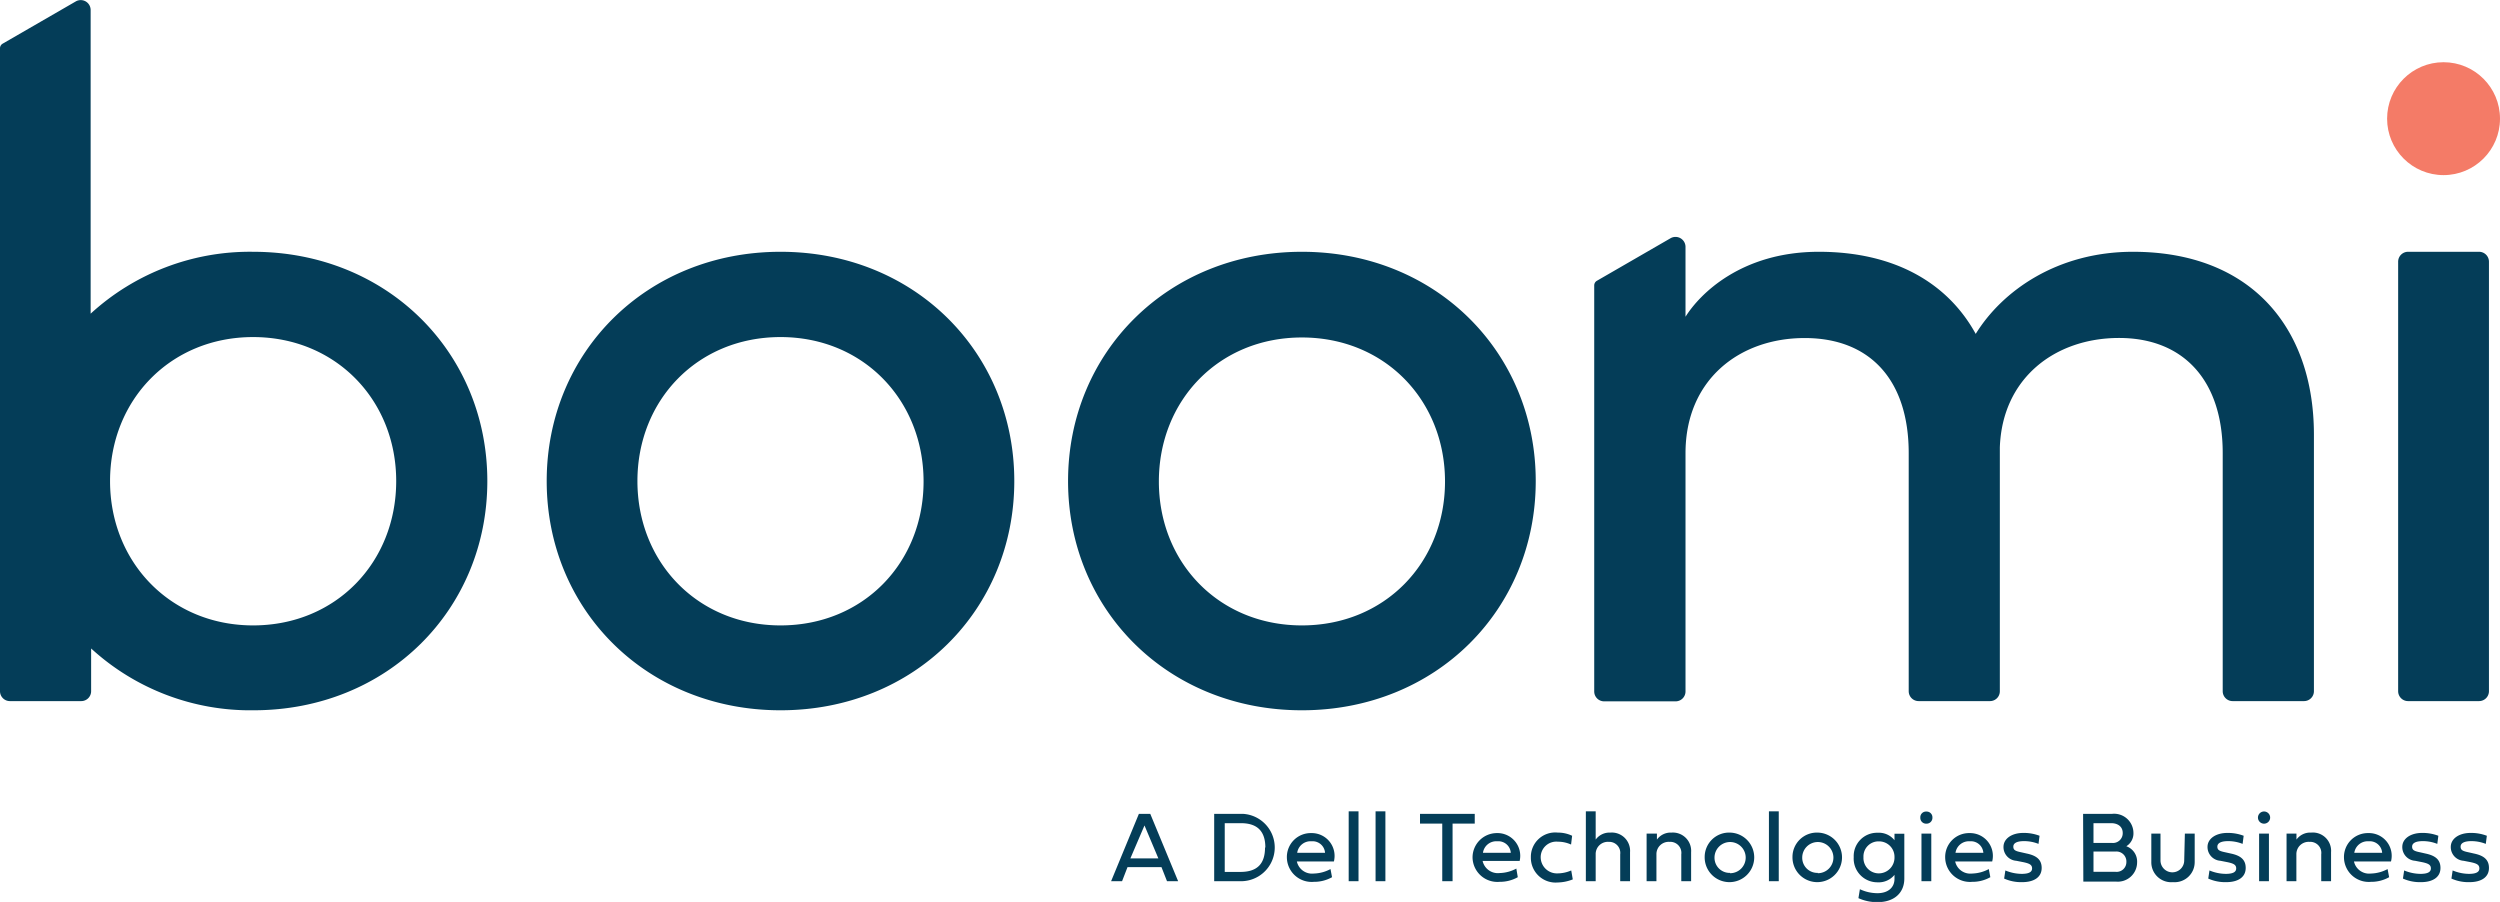 <svg xmlns="http://www.w3.org/2000/svg" width="307.8" height="111.05" viewBox="0 0 307.8 111.05"><defs><style>.cls-1{fill:#043d58}</style></defs><g id="Layer_2" data-name="Layer 2"><g id="Logos"><path d="M143 106.76h-4.18l-.67 1.73h-1.35l3.42-8.29h1.4l3.43 8.29h-1.37zm-3.83-1.07h3.45l-1.71-4.06zM153 100.2a4.15 4.15 0 0 1 0 8.29h-3.51v-8.29zm2.79 4.15c0-1.85-.84-3-3-3h-2v6h2c2.12-.02 2.96-1.13 2.96-3zM164 108a4.43 4.43 0 0 1-2.23.57 3.05 3.05 0 0 1-3.33-3 2.94 2.94 0 0 1 3-3 2.81 2.81 0 0 1 2.79 3.49h-4.56a1.91 1.91 0 0 0 2.09 1.49 4.57 4.57 0 0 0 2.05-.55zm-.86-3a1.53 1.53 0 0 0-1.65-1.42 1.66 1.66 0 0 0-1.78 1.42zm4.12 3.49h-1.21v-8.6h1.21zm3.31 0h-1.21v-8.6h1.21zm7-7.09h-2.74v-1.2h6.74v1.2h-2.73v7.09h-1.27zm9.3 6.6a4.46 4.46 0 0 1-2.23.57 3.06 3.06 0 0 1-3.34-3 3 3 0 0 1 3-3 2.8 2.8 0 0 1 2.8 3.43h-4.56a1.92 1.92 0 0 0 2.1 1.49 4.57 4.57 0 0 0 2.05-.55zm-.86-3a1.53 1.53 0 0 0-1.65-1.42 1.66 1.66 0 0 0-1.78 1.42zm5.79-2.49a4 4 0 0 1 1.76.39l-.13 1.08a3.9 3.9 0 0 0-1.63-.35 1.92 1.92 0 0 0-2.11 1.9 2 2 0 0 0 2.12 2 4.23 4.23 0 0 0 1.64-.36l.19 1.1a5.24 5.24 0 0 1-1.83.38 3.05 3.05 0 0 1-3.33-3.08 3 3 0 0 1 3.32-3.06zm8.89 2.42v3.56h-1.21v-3.3a1.36 1.36 0 0 0-1.41-1.54 1.5 1.5 0 0 0-1.61 1.54v3.3h-1.21v-8.6h1.21v3.48a2.1 2.1 0 0 1 1.8-.86 2.25 2.25 0 0 1 2.43 2.42zm7.52 0v3.56H207v-3.3a1.36 1.36 0 0 0-1.44-1.54 1.51 1.51 0 0 0-1.62 1.54v3.3h-1.21v-5.86H204v.74a2.08 2.08 0 0 1 1.8-.86 2.25 2.25 0 0 1 2.41 2.42zm4.79-2.42a3.05 3.05 0 1 1-3.12 3 3 3 0 0 1 3.12-3zm0 5a1.92 1.92 0 1 0-1.91-1.91 1.86 1.86 0 0 0 1.91 1.87zm6 .98h-1.21v-8.6H219zm4.8-5.98a3.05 3.05 0 1 1-3.11 3 3 3 0 0 1 3.11-3zm0 5a1.92 1.92 0 1 0-1.91-1.91 1.86 1.86 0 0 0 1.91 1.87zm4.43-1.98a2.87 2.87 0 0 1 2.94-3 2.45 2.45 0 0 1 2.08.92v-.8h1.21v5.52c0 1.78-1.27 2.9-3.28 2.9a5.51 5.51 0 0 1-2.37-.49l.18-1.1a5.13 5.13 0 0 0 2.16.49c1.29 0 2.1-.68 2.1-1.77v-.49a2.49 2.49 0 0 1-2.08.92 2.92 2.92 0 0 1-2.94-3.1zm3.08-1.94a1.85 1.85 0 0 0-1.88 1.94 1.89 1.89 0 0 0 1.88 2 1.94 1.94 0 0 0 1.94-2 1.9 1.9 0 0 0-1.94-1.94zm5.12-2.93a.7.7 0 0 1 .74-.74.71.71 0 0 1 .75.74.72.72 0 0 1-.75.75.71.71 0 0 1-.74-.75zm.14 7.83v-5.86h1.21v5.86zm8.48-.49a4.43 4.43 0 0 1-2.23.57 3.05 3.05 0 0 1-3.33-3 2.94 2.94 0 0 1 3-3 2.81 2.81 0 0 1 2.79 3.49h-4.56a1.91 1.91 0 0 0 2.09 1.49 4.57 4.57 0 0 0 2.05-.55zm-.86-3a1.53 1.53 0 0 0-1.65-1.42 1.67 1.67 0 0 0-1.78 1.42zm5.35.09c1.19.25 1.83.75 1.83 1.77 0 1.18-1 1.75-2.39 1.75a5.1 5.1 0 0 1-2.23-.44l.15-1a5.31 5.31 0 0 0 2 .42c.88 0 1.29-.22 1.29-.67s-.32-.61-1.08-.77l-.86-.17a1.69 1.69 0 0 1-1.58-1.71c0-1 1-1.72 2.44-1.72a5.42 5.42 0 0 1 2 .35l-.13 1a4.74 4.74 0 0 0-1.78-.34c-.89 0-1.32.25-1.32.68s.27.55 1 .7zm6.93-4.89h3.58a2.38 2.38 0 0 1 2.62 2.36 1.85 1.85 0 0 1-.88 1.63 2 2 0 0 1 1.33 2 2.38 2.38 0 0 1-2.62 2.35h-4zm3.54 3.58a1.2 1.2 0 0 0 1.34-1.22c0-.82-.65-1.21-1.41-1.21h-2.19v2.43zm.48 3.56a1.2 1.2 0 0 0 1.31-1.2 1.23 1.23 0 0 0-1.32-1.3h-2.73v2.5zm8.51-4.71h1.21v3.48a2.47 2.47 0 0 1-2.67 2.5 2.45 2.45 0 0 1-2.67-2.47v-3.51H266v3.31a1.46 1.46 0 1 0 2.92 0zm5.67 2.46c1.19.25 1.82.75 1.82 1.77 0 1.18-1 1.75-2.38 1.75a5.1 5.1 0 0 1-2.23-.44l.15-1a5.27 5.27 0 0 0 2 .42c.88 0 1.29-.22 1.29-.67s-.32-.61-1.08-.77l-.86-.17a1.7 1.7 0 0 1-1.59-1.71c0-1 1-1.72 2.45-1.72a5.42 5.42 0 0 1 2 .35l-.13 1a4.78 4.78 0 0 0-1.78-.34c-.89 0-1.33.25-1.33.68s.28.55 1 .7zm3.33-4.43a.75.75 0 0 1 1.5 0 .75.75 0 0 1-1.5 0zm.14 7.83v-5.86h1.21v5.86zm8.86-3.56v3.56h-1.21v-3.3a1.36 1.36 0 0 0-1.44-1.54 1.51 1.51 0 0 0-1.62 1.54v3.3h-1.21v-5.86h1.22v.74a2.08 2.08 0 0 1 1.8-.86 2.25 2.25 0 0 1 2.46 2.42zm7.15 3.07a4.43 4.43 0 0 1-2.23.57 3.05 3.05 0 0 1-3.33-3 2.94 2.94 0 0 1 3-3 2.8 2.8 0 0 1 2.79 3.49h-4.56a1.91 1.91 0 0 0 2.09 1.49 4.57 4.57 0 0 0 2.05-.55zm-.86-3a1.52 1.52 0 0 0-1.65-1.42 1.67 1.67 0 0 0-1.78 1.42zm5.35.09c1.19.25 1.83.75 1.83 1.77 0 1.18-1 1.75-2.39 1.75a5.1 5.1 0 0 1-2.23-.44l.15-1a5.31 5.31 0 0 0 2 .42c.88 0 1.29-.22 1.29-.67s-.32-.61-1.07-.77l-.87-.17a1.69 1.69 0 0 1-1.58-1.71c0-1 1-1.72 2.44-1.72a5.42 5.42 0 0 1 2 .35l-.13 1a4.74 4.74 0 0 0-1.78-.34c-.89 0-1.32.25-1.32.68s.27.55 1 .7zm5.97 0c1.19.25 1.83.75 1.83 1.77 0 1.18-1 1.75-2.39 1.75a5.1 5.1 0 0 1-2.23-.44l.15-1a5.31 5.31 0 0 0 2 .42c.88 0 1.29-.22 1.29-.67s-.32-.61-1.07-.77l-.87-.17a1.69 1.69 0 0 1-1.58-1.71c0-1 1-1.72 2.44-1.72a5.42 5.42 0 0 1 2 .35l-.13 1a4.74 4.74 0 0 0-1.78-.34c-.88 0-1.32.25-1.32.68s.27.55 1 .7z" class="cls-1"/><circle cx="300.85" cy="14.61" r="6.95" fill="#f47b67"/><path d="M96.1 31c16.48 0 28.78 12.37 28.78 28.23s-12.3 28.22-28.78 28.22-28.79-12.36-28.79-28.22S79.61 31 96.1 31zm0 46c10.21 0 17.61-7.73 17.61-17.72S106.31 41.5 96.1 41.5s-17.62 7.74-17.62 17.73S85.88 77 96.1 77zm64.19-46c16.49 0 28.79 12.37 28.79 28.23s-12.3 28.22-28.79 28.22-28.79-12.36-28.79-28.22S143.81 31 160.29 31zm0 46c10.22 0 17.62-7.73 17.62-17.72s-7.4-17.73-17.62-17.73-17.61 7.74-17.61 17.73S150.08 77 160.29 77zm134.97 8.1V32.23a1.22 1.22 0 0 1 1.22-1.23h8.73a1.22 1.22 0 0 1 1.23 1.22V85.1a1.22 1.22 0 0 1-1.23 1.22h-8.73a1.22 1.22 0 0 1-1.22-1.22zM262.61 31c-9.31 0-16.09 4.8-19.36 10.11-3.44-6.27-10-10.11-19.31-10.11-9.54 0-14.67 5.2-16.42 8v-8.61a1.23 1.23 0 0 0-1.84-1.06l-9.07 5.24a.66.66 0 0 0-.33.56v50a1.22 1.22 0 0 0 1.23 1.22h8.78a1.22 1.22 0 0 0 1.23-1.22V55.79c0-9 6.6-14.17 14.67-14.17S235 46.81 235 55.79V85.1a1.22 1.22 0 0 0 1.23 1.22H245a1.21 1.21 0 0 0 1.22-1.22v-30c.29-8.53 6.78-13.49 14.68-13.49s12.76 5.19 12.76 14.17V85.1a1.22 1.22 0 0 0 1.22 1.22h8.79a1.22 1.22 0 0 0 1.22-1.22V53.41C284.85 40.26 277.06 31 262.61 31zM31.16 31a29 29 0 0 0-20 7.62V1.23A1.22 1.22 0 0 0 9.34.17l-9 5.2a.65.65 0 0 0-.34.56V85.1a1.22 1.22 0 0 0 1.22 1.22H10a1.22 1.22 0 0 0 1.22-1.22v-5.26a29 29 0 0 0 20 7.61C47.65 87.45 60 75.09 60 59.23S47.65 31 31.16 31zm0 46C21 77 13.55 69.22 13.55 59.23S21 41.5 31.16 41.5s17.62 7.74 17.62 17.73S41.38 77 31.16 77z" class="cls-1"/></g></g></svg>